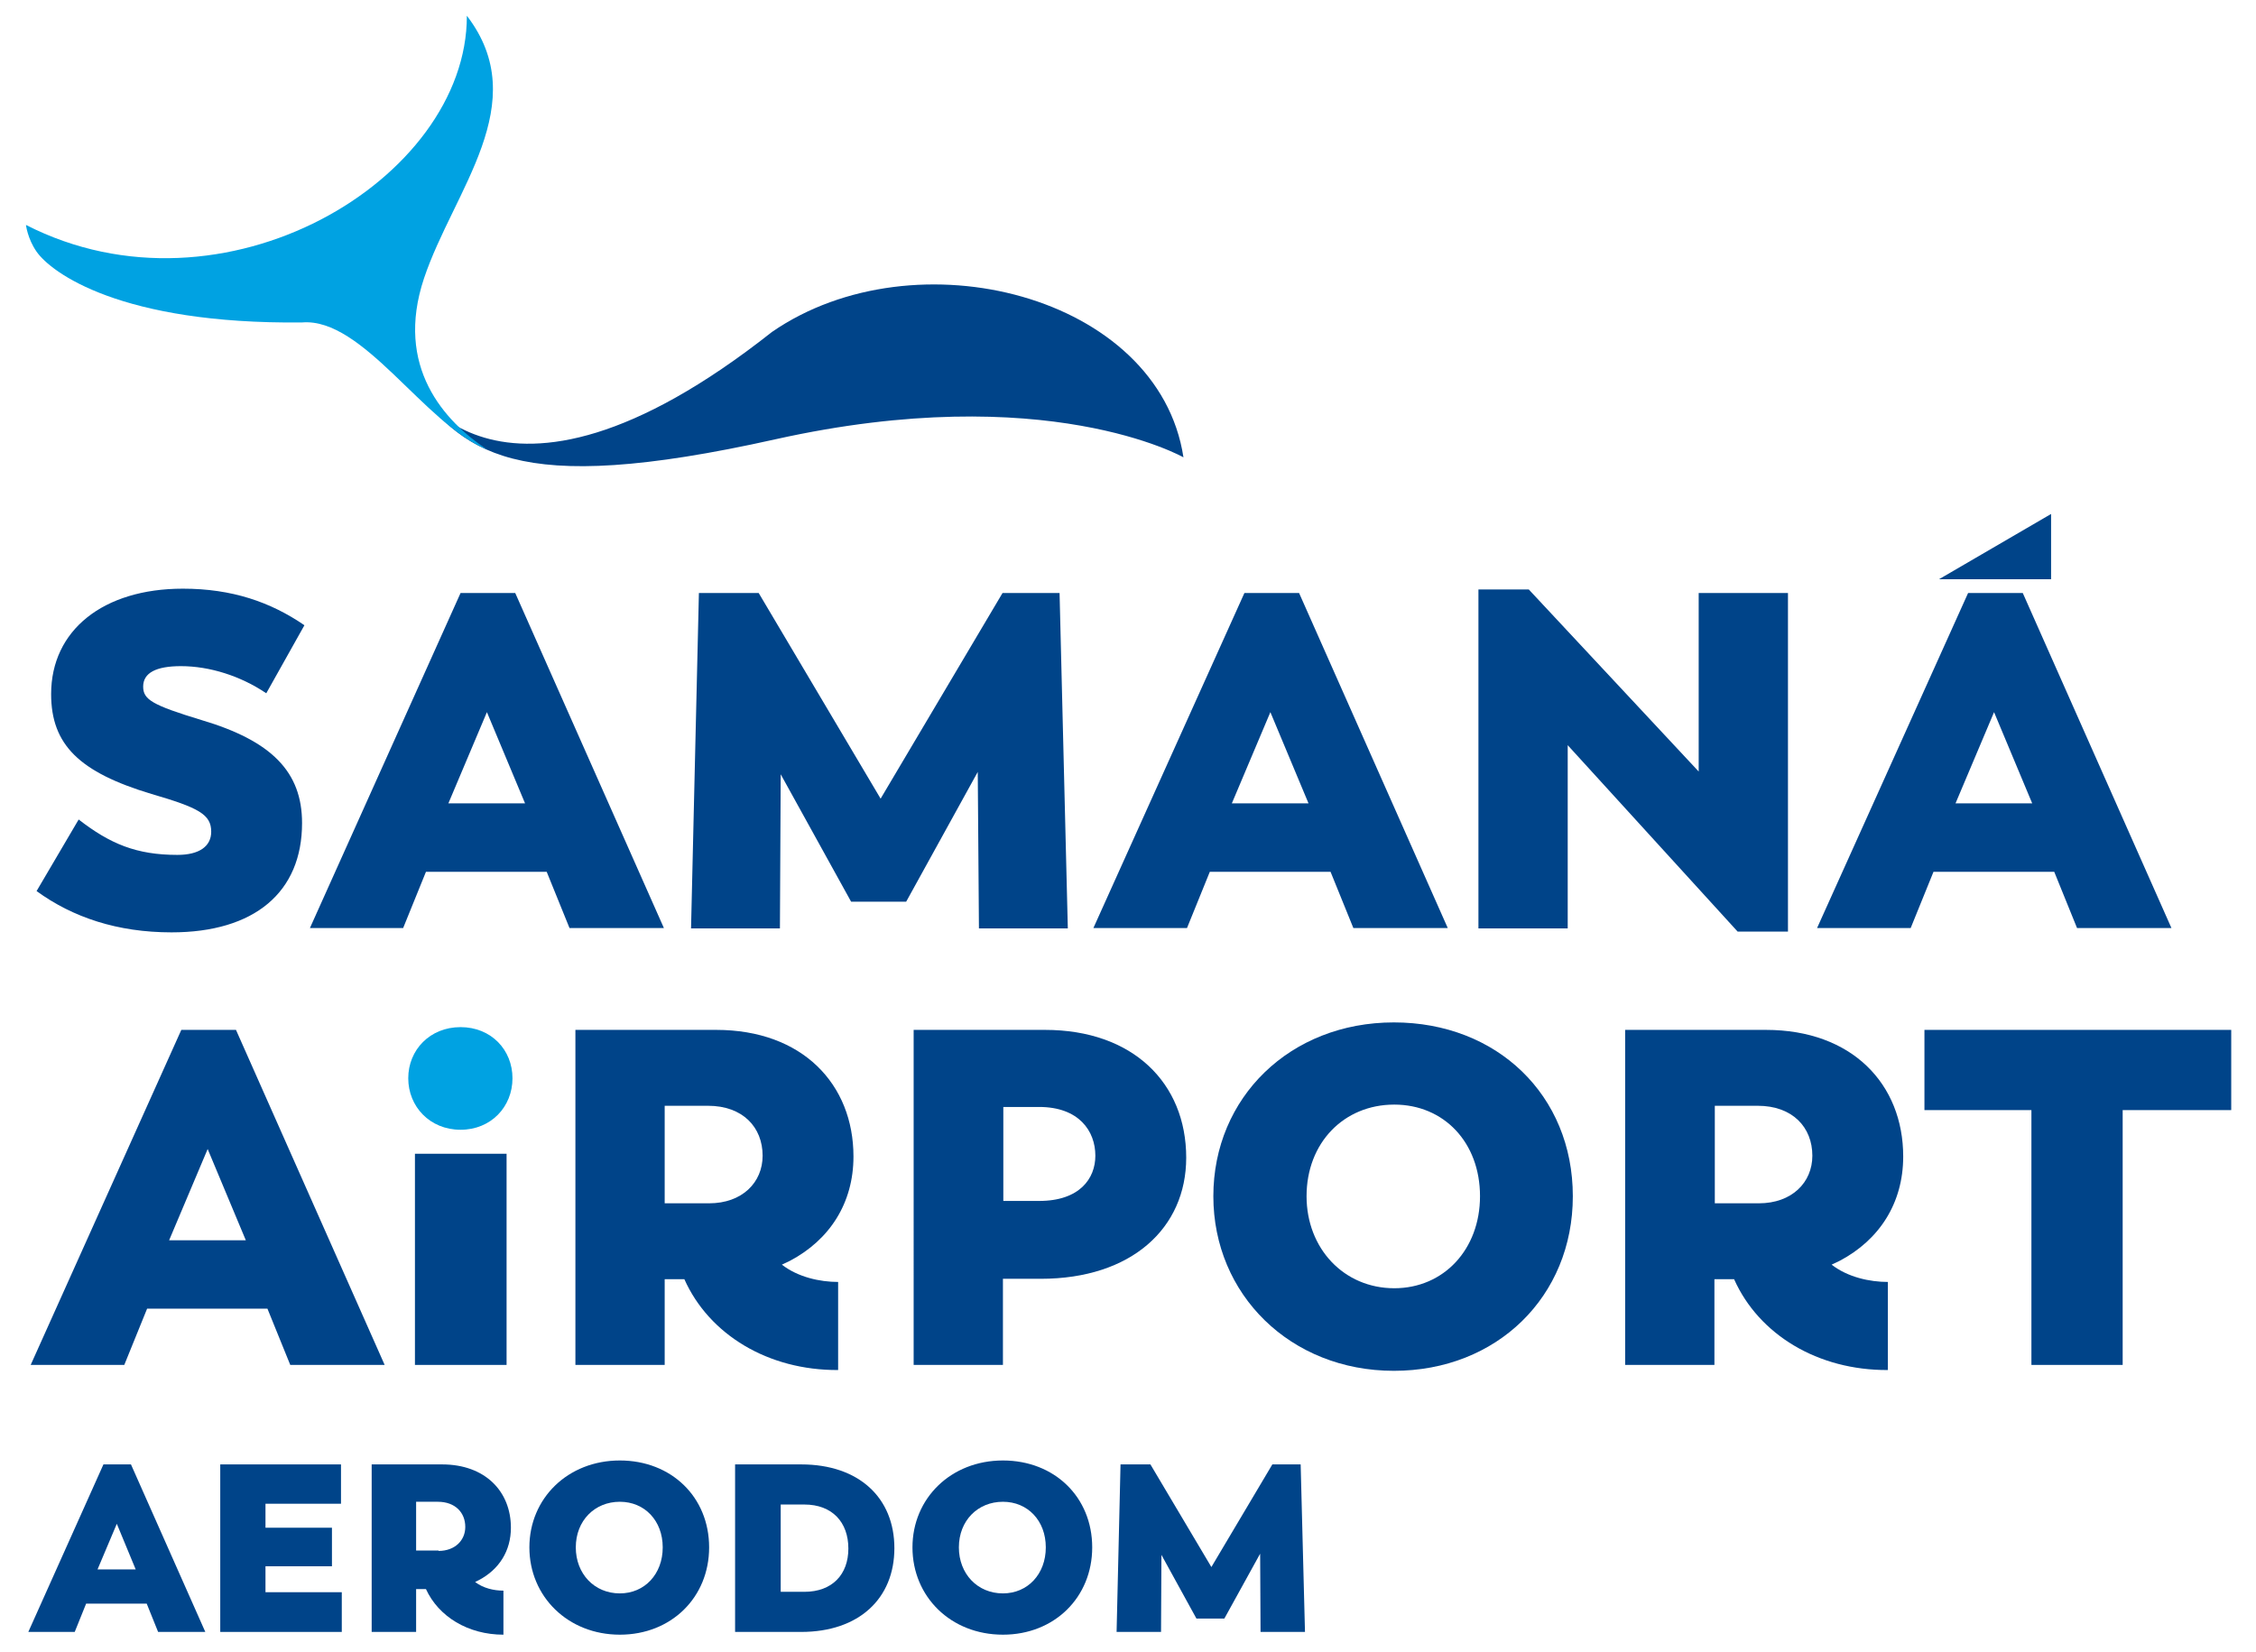<?xml version="1.0" encoding="utf-8"?>
<!-- Generator: Adobe Illustrator 28.1.0, SVG Export Plug-In . SVG Version: 6.00 Build 0)  -->
<svg version="1.1" id="Calque_1" xmlns="http://www.w3.org/2000/svg" xmlns:xlink="http://www.w3.org/1999/xlink" x="0px" y="0px"
	 viewBox="0 0 573.6 420" style="enable-background:new 0 0 573.6 420;" xml:space="preserve">
<style type="text/css">
	.st0{fill:#004489;}
	.st1{fill:#00A2E2;}
</style>
<g>
	<path class="st0" d="M26.3,372.4h7L52.2,415h-12l-2.9-7.2H21.9L19,415H7.2L26.3,372.4z M34.5,399.1l-4.8-11.6l-4.9,11.6H34.5z"/>
	<polygon class="st0" points="56,372.4 86.7,372.4 86.7,382.4 67.5,382.4 67.5,388.5 84.4,388.5 84.4,398.3 67.5,398.3 67.5,404.9 
		86.9,404.9 86.9,415 56,415 	"/>
	<path class="st0" d="M108.3,404.1h-2.5V415H94.5v-42.6h17.9c11,0,17.5,6.9,17.5,16.1c0,5.9-3,10.6-8.1,13.3l-1,0.5
		c2.1,1.6,4.8,2.2,7.2,2.2v11.2C119,415.7,111.5,411.1,108.3,404.1 M111.5,394.4c4.2,0,6.8-2.7,6.8-6.1c0-3.6-2.5-6.4-7-6.4h-5.5
		v12.4H111.5z"/>
	<path class="st0" d="M134.6,393.5c0-12.5,9.8-22.1,23-22.1c13.1,0,22.7,9.3,22.7,22.1c0,12.7-9.6,22.2-22.7,22.2
		C144.4,415.7,134.6,406,134.6,393.5 M168.5,393.5c0-6.8-4.6-11.6-10.9-11.6c-6.4,0-11.2,4.8-11.2,11.6c0,6.7,4.7,11.7,11.2,11.7
		C163.9,405.2,168.5,400.3,168.5,393.5"/>
	<path class="st0" d="M186.9,372.4h16.8c14.7,0,23.7,8.5,23.7,21.3c0,12.8-9,21.3-23.7,21.3h-16.8V372.4z M204.5,404.8
		c7.1,0,11.2-4.4,11.2-11c0-6.7-4.1-11.2-11.2-11.2h-6v22.2H204.5z"/>
	<path class="st0" d="M232,393.5c0-12.5,9.8-22.1,23-22.1c13.1,0,22.7,9.3,22.7,22.1c0,12.7-9.6,22.2-22.7,22.2
		C241.7,415.7,232,406,232,393.5 M265.9,393.5c0-6.8-4.6-11.6-10.9-11.6c-6.4,0-11.2,4.8-11.2,11.6c0,6.7,4.7,11.7,11.2,11.7
		C261.3,405.2,265.9,400.3,265.9,393.5"/>
	<polygon class="st0" points="284.9,372.4 292.5,372.4 308,398.5 323.5,372.4 330.7,372.4 331.8,415 320.5,415 320.4,395.1 
		311.3,411.6 304.2,411.6 295.3,395.4 295.2,415 283.9,415 	"/>
	<path class="st0" d="M46.1,261.9h13.9l37.8,85.2h-24l-5.8-14.3H37.4l-5.8,14.3H7.8L46.1,261.9z M62.5,315.4l-9.7-23.2L43,315.4
		H62.5z"/>
	<rect x="105.5" y="293.4" class="st0" width="23.3" height="53.7"/>
	<path class="st0" d="M174,325.3h-5v21.8h-22.7v-85.2h35.8c21.9,0,34.9,13.8,34.9,32.2c0,11.9-6.1,21.2-16.1,26.5l-2.1,1
		c4.1,3.2,9.7,4.4,14.3,4.4v22.4C195.3,348.5,180.3,339.4,174,325.3 M180.3,306c8.4,0,13.6-5.3,13.6-12.1c0-7.2-5-12.7-13.9-12.7
		H169V306H180.3z"/>
	<path class="st0" d="M232.4,261.9h33.3c22.3,0,35.9,13.5,35.9,32.5c0,17.9-13.9,30.8-37,30.8h-9.6v21.9h-22.7V261.9z M264.2,305.4
		c10.3,0,14.3-5.7,14.3-11.5c0-6.3-4.2-12.4-14.3-12.4h-9.1v23.9H264.2z"/>
	<path class="st0" d="M308.5,304.2c0-25.1,19.5-44.2,45.9-44.2c26.2,0,45.5,18.5,45.5,44.2c0,25.5-19.3,44.4-45.5,44.4
		C328.1,348.6,308.5,329.2,308.5,304.2 M376.3,304.2c0-13.7-9.2-23.3-21.8-23.3c-12.8,0-22.3,9.7-22.3,23.3
		c0,13.3,9.5,23.4,22.3,23.4C367.1,327.6,376.3,317.7,376.3,304.2"/>
	<path class="st0" d="M440.9,325.3h-5v21.8h-22.7v-85.2H449c21.9,0,34.9,13.8,34.9,32.2c0,11.9-6.1,21.2-16.1,26.5l-2.1,1
		c4.1,3.2,9.7,4.4,14.3,4.4v22.4C462.2,348.5,447.2,339.4,440.9,325.3 M447.2,306c8.4,0,13.6-5.3,13.6-12.1c0-7.2-5-12.7-13.9-12.7
		h-10.9V306H447.2z"/>
	<polygon class="st0" points="516.5,282.3 489.3,282.3 489.3,261.9 567.3,261.9 567.3,282.3 539.7,282.3 539.7,347.1 516.5,347.1 	
		"/>
	<path class="st1" d="M103.8,274.2c0-7.2,5.5-13,13.3-13c7.8,0,13.2,5.8,13.2,13c0,7.3-5.5,13.1-13.2,13.1
		C109.3,287.3,103.8,281.4,103.8,274.2"/>
	<path class="st0" d="M9.3,226.6L20,208.4c8,6.2,14.7,9,25.1,9c5.6,0,8.6-2.2,8.6-5.9c0-4.4-3.2-6.1-15.2-9.6
		C20.2,196.4,13,189.4,13,176.5c0-16.2,13.2-26.8,33.5-26.8c12.5,0,22.3,3.4,30.9,9.3l-9.7,17.3c-6.5-4.4-14.4-6.9-21.7-6.9
		c-6.3,0-9.6,1.7-9.6,5.2c0,3.3,2.3,4.7,14.8,8.5c17.9,5.3,25.6,13.2,25.6,26.2c0,17.6-12.1,27.8-33.2,27.8
		C29.9,237.1,18.5,233.3,9.3,226.6"/>
	<path class="st0" d="M117.1,150.8h13.9l37.8,85.2h-24l-5.8-14.3h-30.7l-5.8,14.3H78.8L117.1,150.8z M133.5,204.3l-9.7-23.2
		l-9.8,23.2H133.5z"/>
	<polygon class="st0" points="177.7,150.8 192.9,150.8 223.9,203.1 254.9,150.8 269.4,150.8 271.5,236.1 248.9,236.1 248.6,196.3 
		230.4,229.3 216.4,229.3 198.5,196.9 198.3,236.1 175.7,236.1 	"/>
	<path class="st0" d="M316.4,150.8h13.9l37.8,85.2h-24l-5.8-14.3h-30.7l-5.8,14.3h-23.8L316.4,150.8z M332.7,204.3l-9.7-23.2
		l-9.8,23.2H332.7z"/>
	<polygon class="st0" points="398.6,189.5 398.6,236.1 375.9,236.1 375.9,149.9 388.7,149.9 431.9,196.2 431.9,150.8 454.6,150.8 
		454.6,236.9 441.8,236.9 	"/>
	<path class="st0" d="M500.4,150.8h13.9l37.8,85.2h-24l-5.8-14.3h-30.7l-5.8,14.3h-23.8L500.4,150.8z M521.5,130.7v16.6H493
		L521.5,130.7z M516.7,204.3l-9.7-23.2l-9.8,23.2H516.7z"/>
	<path class="st0" d="M103.6,95.9c0,0,21.3,44.9,92.7-11.5c36.4-25.1,98.3-9.4,104.6,31.9c0,0-34.9-19.9-103.7-4.6
		C130,126.7,117.4,115.1,103.6,95.9"/>
	<path class="st1" d="M107.8,70.8c7.5-22.4,28-44.5,10.9-66.8c0.1,41.7-61.9,78.9-112.1,53.2c0,0,0.4,3.5,2.7,6.8
		c3.7,5.3,21.3,18.5,67.5,18c15.5-1.3,31.1,25.9,47,32.3c0,0,0,0,0,0C113,107.1,100.3,93.3,107.8,70.8"/>
</g>
</svg>
